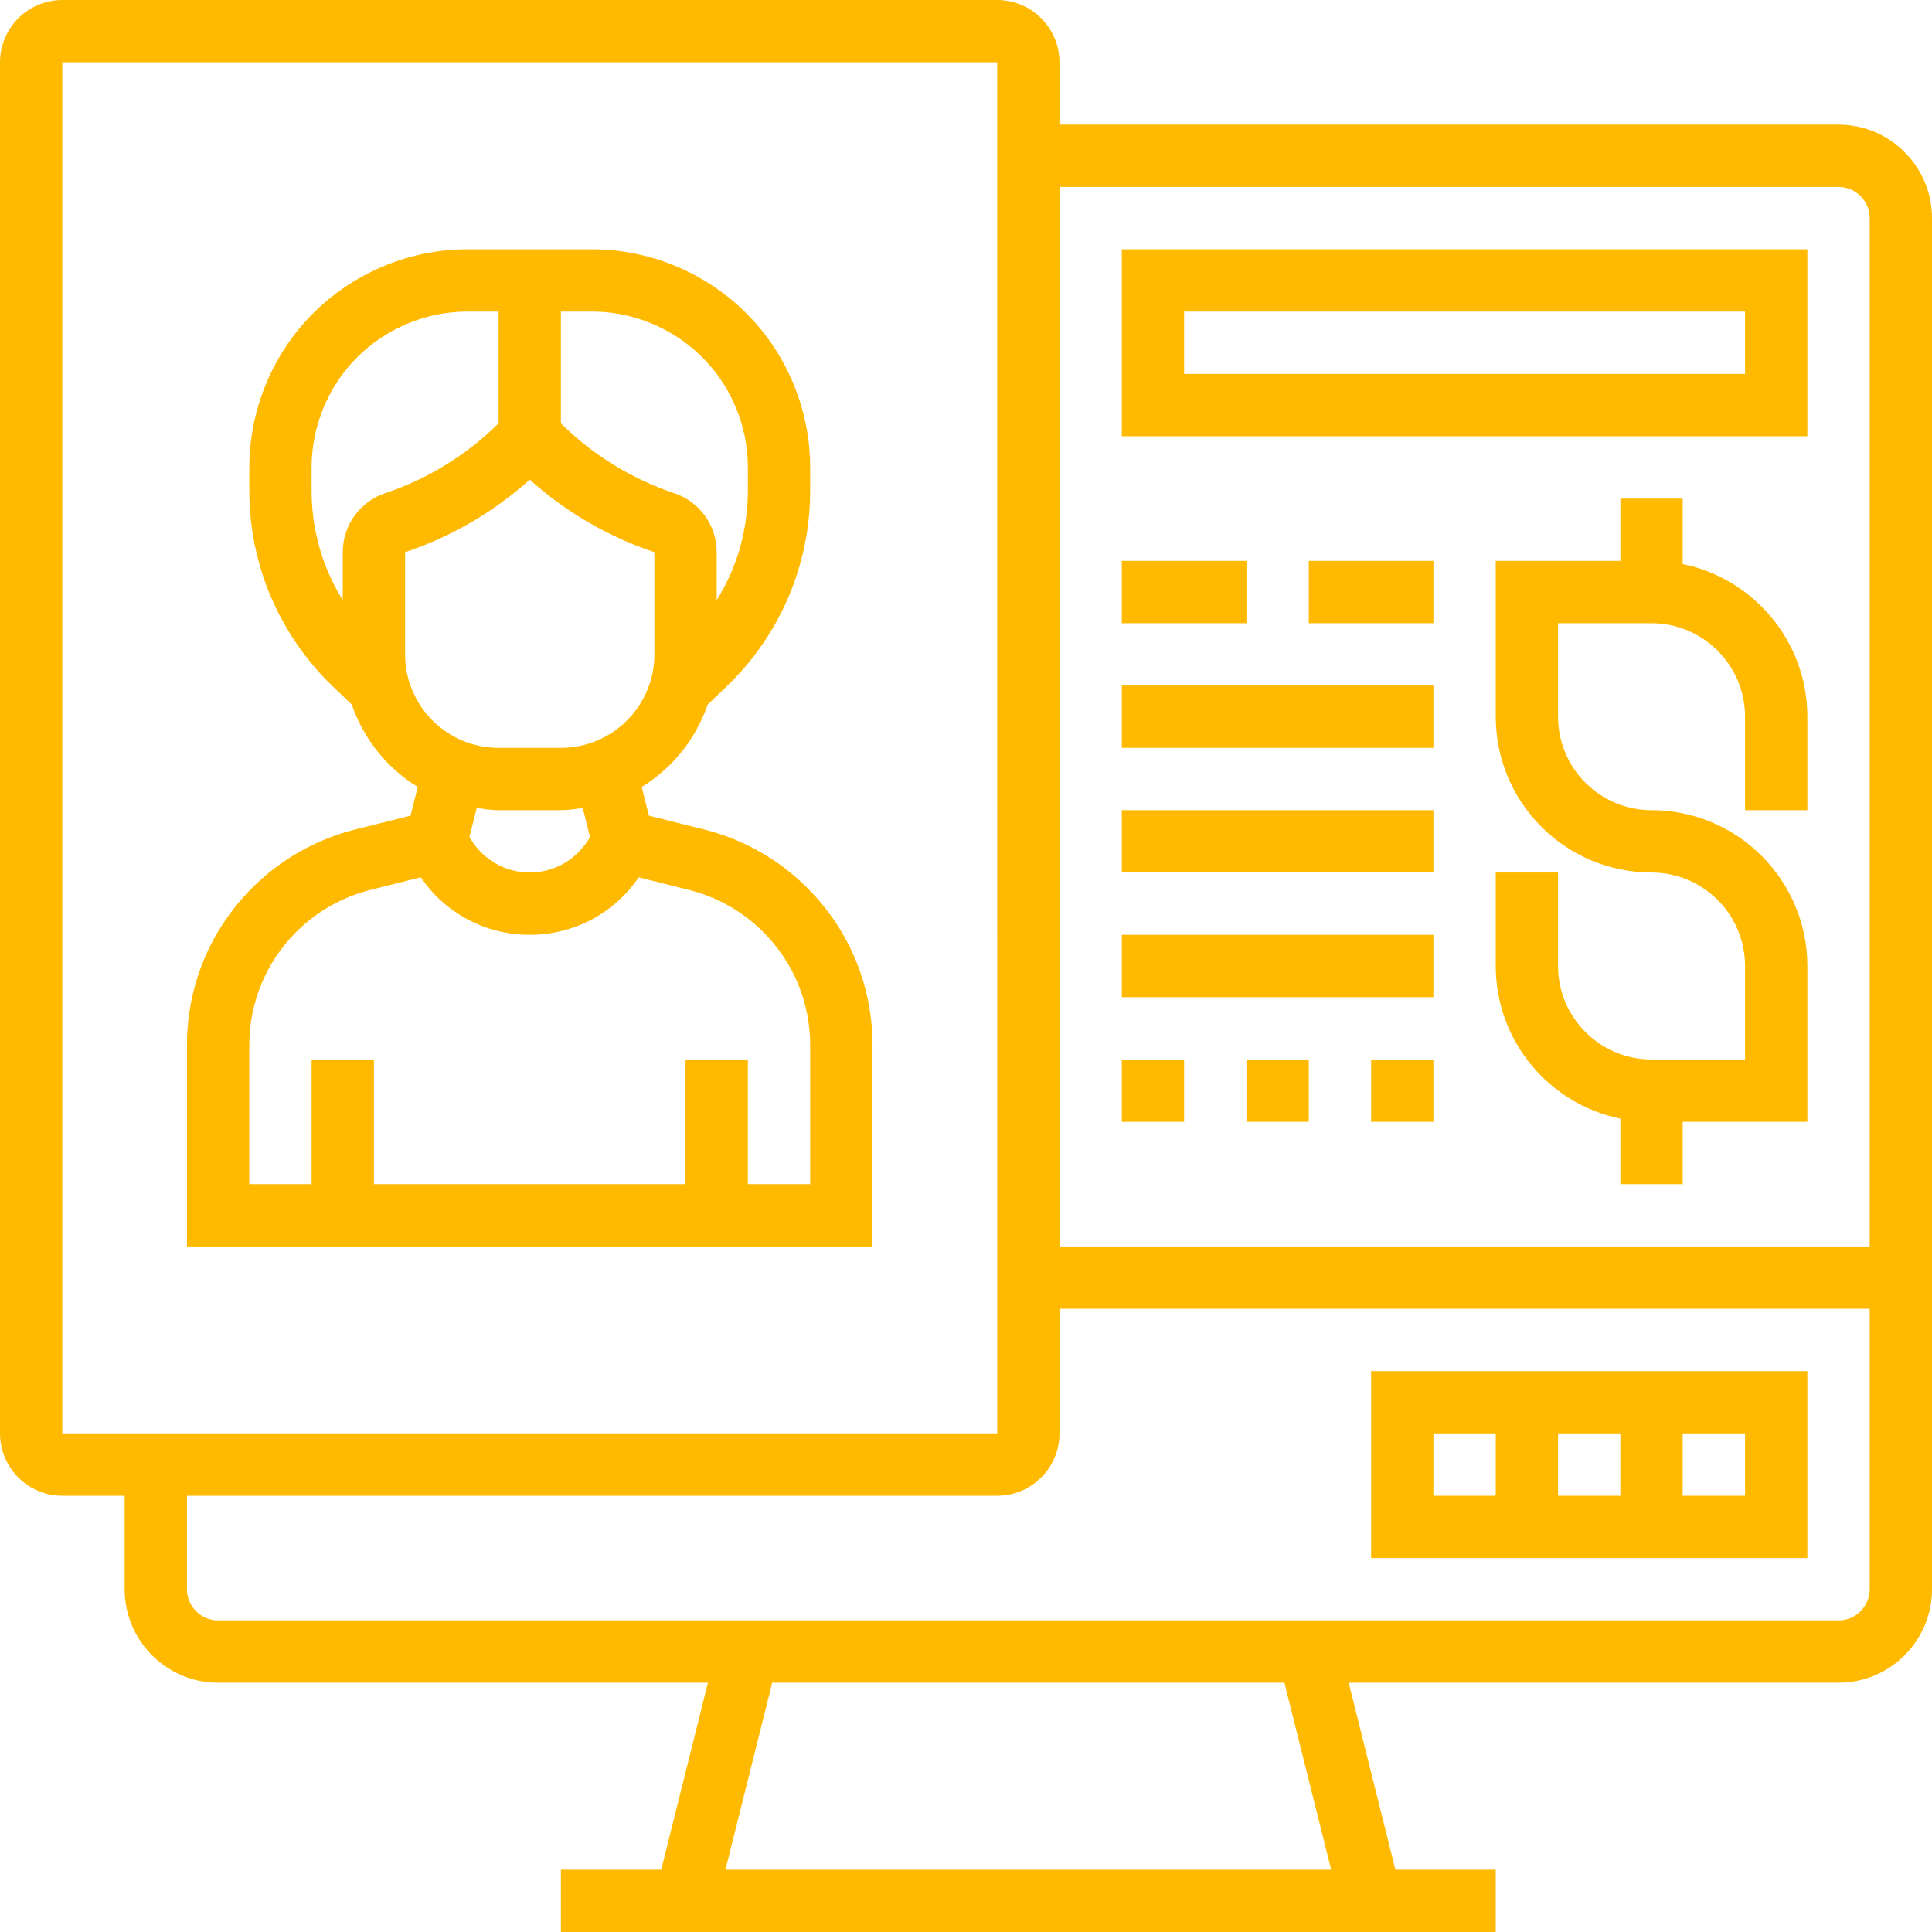 <?xml version="1.0" encoding="UTF-8"?> <svg xmlns="http://www.w3.org/2000/svg" width="60" height="60" viewBox="0 0 60 60" fill="none"> <path d="M21.864 25.759L20.152 25.332L19.929 24.439C20.883 23.855 21.609 22.955 21.977 21.881L22.551 21.334C23.543 20.388 24.296 19.203 24.729 17.904C25.016 17.043 25.161 16.15 25.161 15.244V14.516C25.161 13.059 24.679 11.616 23.806 10.453C22.535 8.755 20.508 7.742 18.387 7.742H14.516C12.395 7.742 10.368 8.755 9.097 10.452C8.224 11.616 7.742 13.059 7.742 14.516V15.244C7.742 16.15 7.887 17.043 8.173 17.903C8.606 19.202 9.36 20.387 10.352 21.334L10.925 21.88C11.293 22.955 12.019 23.855 12.973 24.438L12.75 25.331L11.039 25.758C9.825 26.061 8.715 26.689 7.83 27.575C6.525 28.881 5.806 30.616 5.806 32.461V38.71H9.677H11.613H27.097V32.461C27.097 30.616 26.378 28.881 25.073 27.576C24.188 26.69 23.078 26.062 21.864 25.759ZM22.258 11.614C22.882 12.444 23.226 13.476 23.226 14.516V15.244C23.226 15.941 23.113 16.63 22.894 17.291C22.736 17.764 22.519 18.215 22.258 18.639V17.149C22.258 16.315 21.726 15.577 20.935 15.315C19.618 14.875 18.404 14.125 17.419 13.147V9.677H18.387C19.902 9.677 21.349 10.401 22.258 11.614ZM10.009 17.291C9.79 16.63 9.677 15.941 9.677 15.244V14.516C9.677 13.476 10.021 12.444 10.645 11.613C11.553 10.401 13.001 9.677 14.516 9.677H15.484V13.146C14.5 14.124 13.286 14.874 11.969 15.313C11.177 15.577 10.645 16.314 10.645 17.149V18.639C10.384 18.215 10.167 17.764 10.009 17.291ZM12.581 17.149C14.006 16.675 15.334 15.9 16.452 14.896C17.569 15.9 18.896 16.674 20.323 17.149V20.323C20.323 21.923 19.02 23.226 17.419 23.226H15.484C13.883 23.226 12.581 21.923 12.581 20.323V17.149ZM15.484 25.161H17.419C17.652 25.161 17.874 25.125 18.098 25.093L18.323 25.994C17.939 26.672 17.238 27.097 16.452 27.097C15.665 27.097 14.964 26.672 14.58 25.994L14.805 25.093C15.029 25.125 15.252 25.161 15.484 25.161ZM25.161 36.774H23.226V32.903H21.29V36.774H11.613V32.903H9.677V36.774H7.742V32.461C7.742 31.132 8.26 29.884 9.198 28.944C9.836 28.307 10.634 27.855 11.508 27.636L13.068 27.246C13.825 28.36 15.077 29.032 16.452 29.032C17.826 29.032 19.078 28.36 19.835 27.247L21.395 27.637C22.268 27.855 23.067 28.307 23.705 28.945C24.643 29.884 25.161 31.132 25.161 32.461V36.774Z" fill="#FFBA00"></path> <path d="M42.581 48.387H56.129V42.581H42.581V48.387ZM48.387 46.452V44.516H50.322V46.452H48.387ZM54.194 46.452H52.258V44.516H54.194V46.452ZM44.516 44.516H46.452V46.452H44.516V44.516Z" fill="#FFBA00"></path> <path d="M57.097 3.871H32.903V1.935C32.903 0.868 32.035 0 30.968 0H1.935C0.868 0 0 0.868 0 1.935V44.516C0 45.584 0.868 46.452 1.935 46.452H3.871V49.355C3.871 50.956 5.174 52.258 6.774 52.258H21.986L20.535 58.065H17.419V60H46.452V58.065H43.336L41.885 52.258H57.097C58.697 52.258 60 50.956 60 49.355V6.774C60 5.174 58.697 3.871 57.097 3.871ZM57.097 5.806C57.63 5.806 58.065 6.24 58.065 6.774V38.71H32.903V5.806H57.097ZM1.935 1.935H30.968L30.969 44.516H1.935V1.935ZM41.341 58.065H22.53L23.982 52.258H39.889L41.341 58.065ZM57.097 50.323H6.774C6.241 50.323 5.806 49.889 5.806 49.355V46.452H30.968C32.035 46.452 32.903 45.584 32.903 44.516V40.645H58.065V49.355C58.065 49.889 57.63 50.323 57.097 50.323Z" fill="#FFBA00"></path> <path d="M52.258 17.517V15.484H50.323V17.419H46.452V22.258C46.452 24.926 48.622 27.097 51.29 27.097C52.891 27.097 54.194 28.399 54.194 30V32.903H51.29C49.69 32.903 48.387 31.601 48.387 30V27.097H46.452V30C46.452 32.336 48.117 34.291 50.323 34.741V36.774H52.258V34.839H56.129V30C56.129 27.332 53.958 25.161 51.29 25.161C49.69 25.161 48.387 23.859 48.387 22.258V19.355H51.29C52.891 19.355 54.194 20.657 54.194 22.258V25.161H56.129V22.258C56.129 19.922 54.464 17.967 52.258 17.517Z" fill="#FFBA00"></path> <path d="M56.129 7.742H34.839V13.548H56.129V7.742ZM54.194 11.613H36.774V9.677H54.194V11.613Z" fill="#FFBA00"></path> <path d="M34.839 17.419H38.71V19.355H34.839V17.419Z" fill="#FFBA00"></path> <path d="M40.645 17.419H44.516V19.355H40.645V17.419Z" fill="#FFBA00"></path> <path d="M34.839 21.29H44.516V23.226H34.839V21.29Z" fill="#FFBA00"></path> <path d="M34.839 25.161H44.516V27.097H34.839V25.161Z" fill="#FFBA00"></path> <path d="M34.839 29.032H44.516V30.968H34.839V29.032Z" fill="#FFBA00"></path> <path d="M34.839 32.903H36.774V34.839H34.839V32.903Z" fill="#FFBA00"></path> <path d="M38.71 32.903H40.645V34.839H38.71V32.903Z" fill="#FFBA00"></path> <path d="M42.581 32.903H44.516V34.839H42.581V32.903Z" fill="#FFBA00"></path> </svg> 